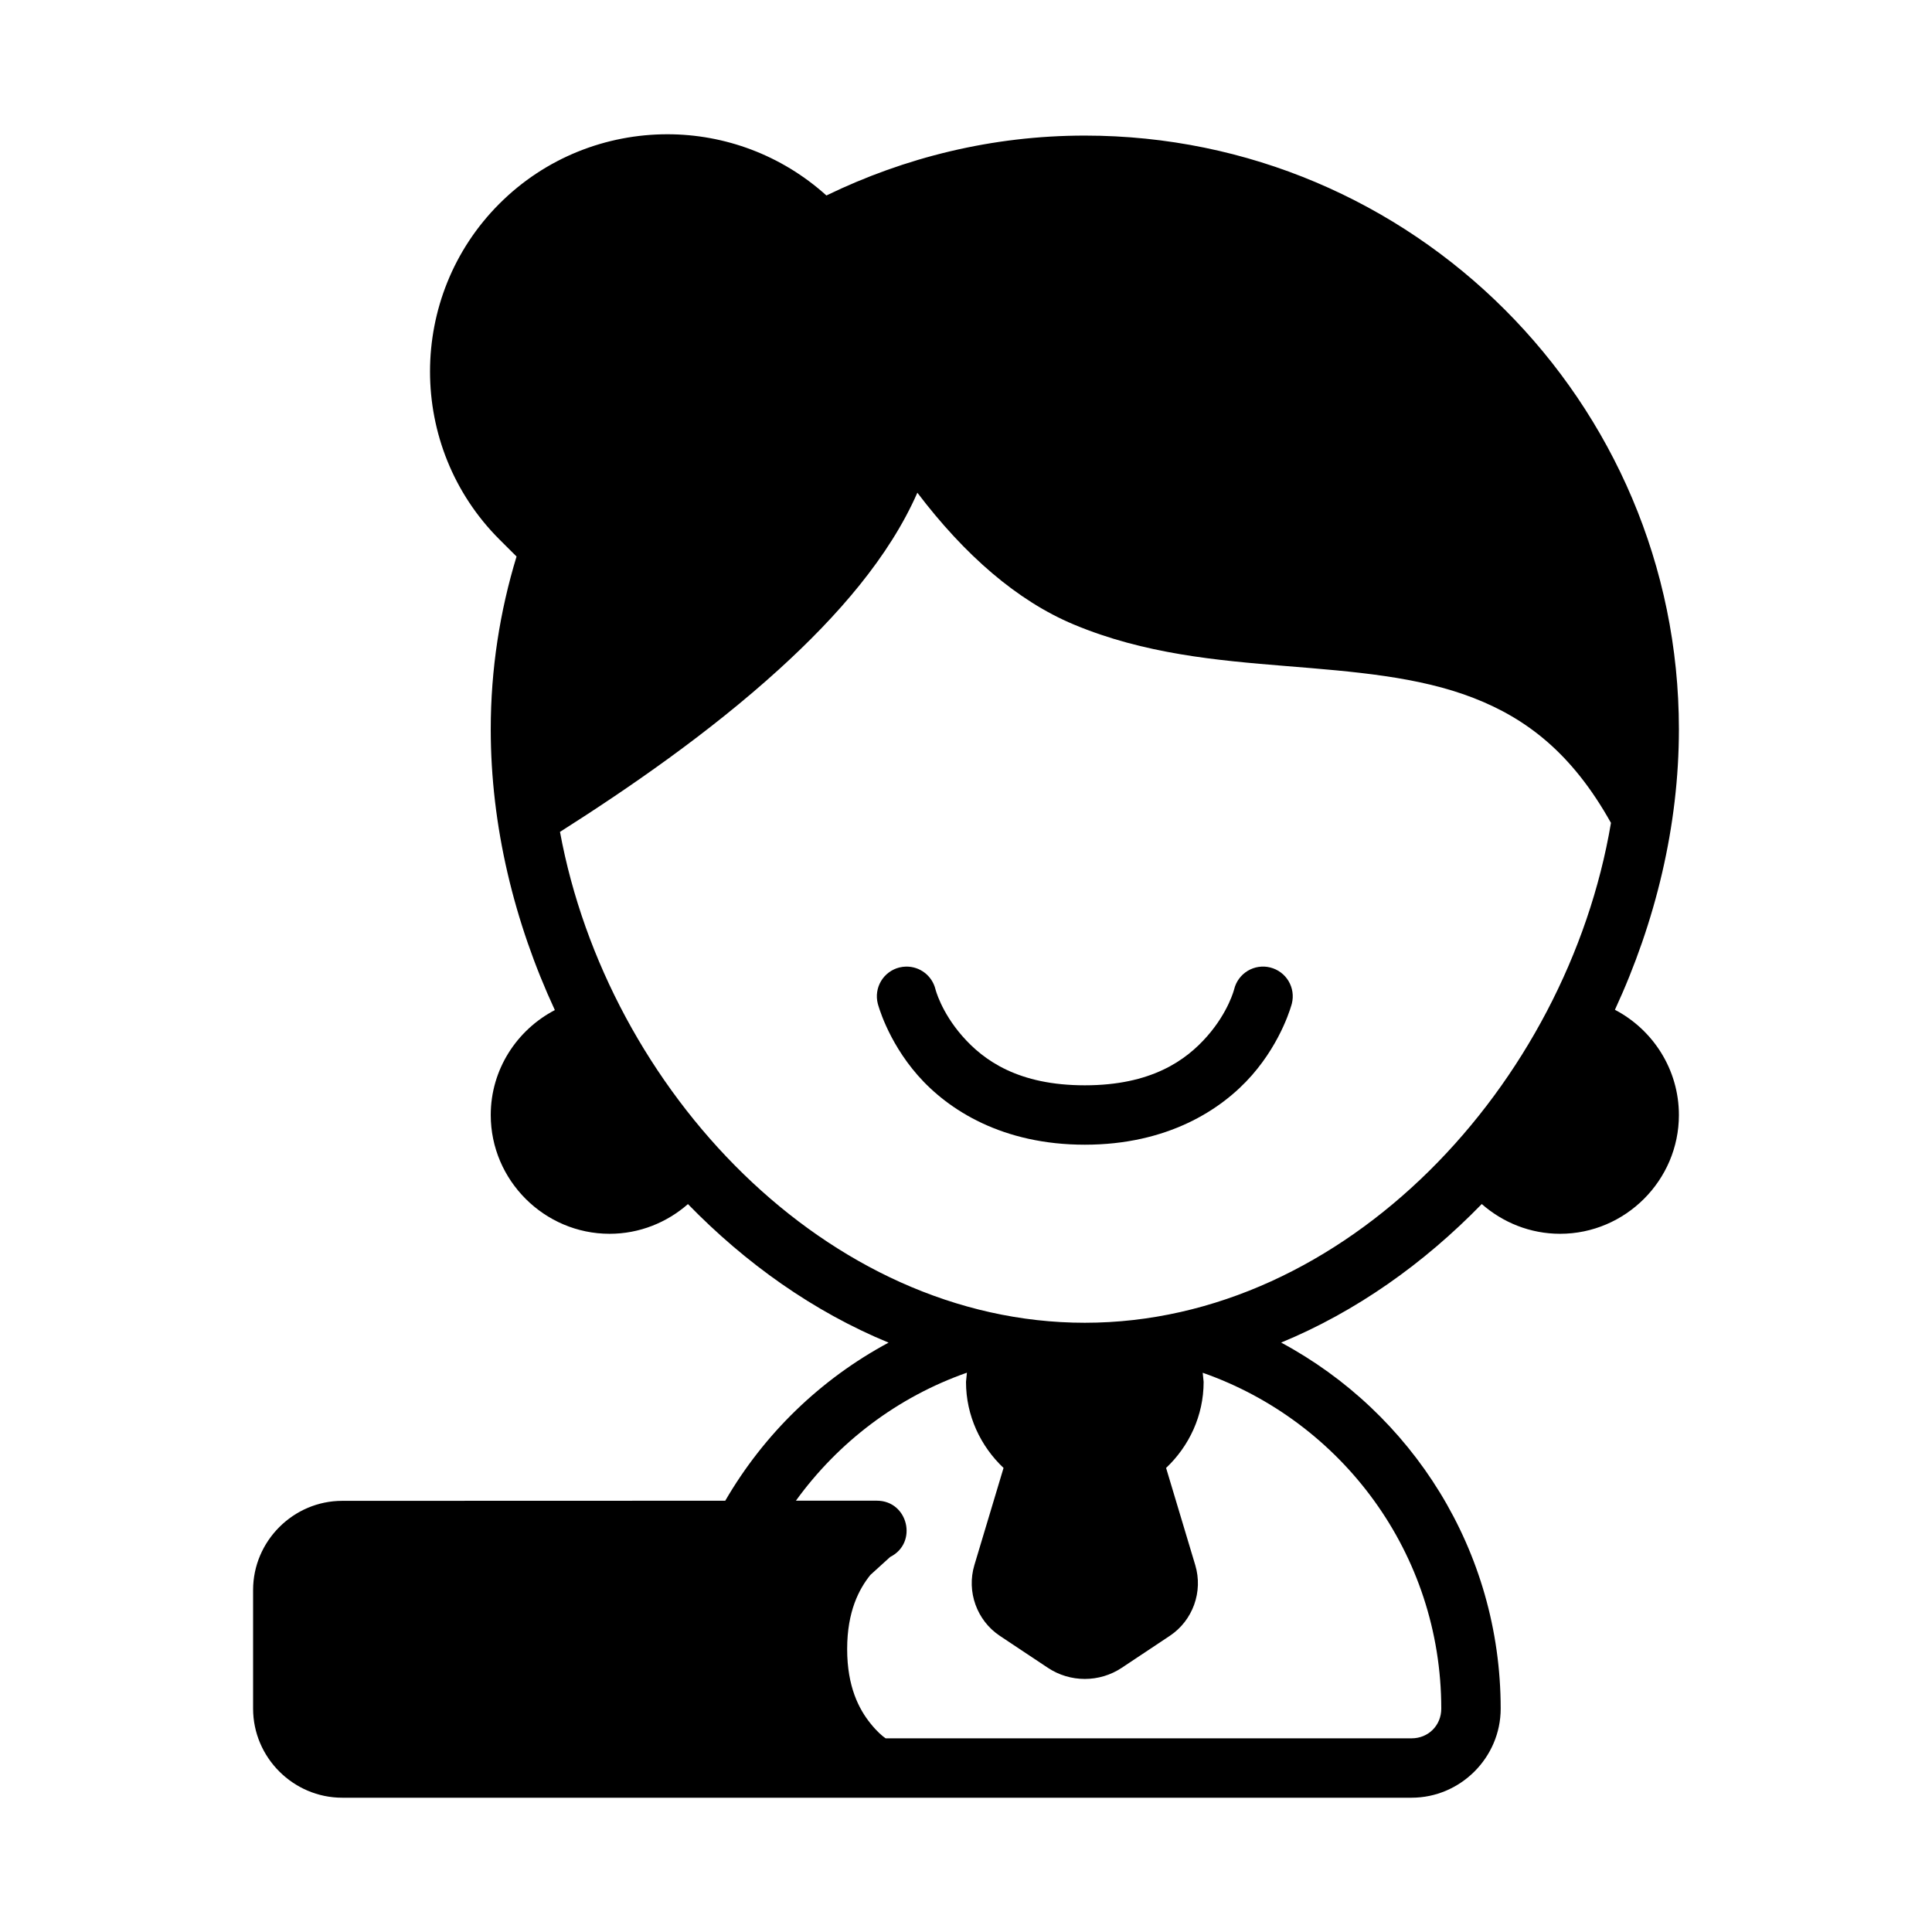 <?xml version="1.0" encoding="UTF-8"?>
<!-- Uploaded to: SVG Repo, www.svgrepo.com, Generator: SVG Repo Mixer Tools -->
<svg fill="#000000" width="800px" height="800px" version="1.1" viewBox="144 144 512 512" xmlns="http://www.w3.org/2000/svg">
 <g>
  <path d="m320.88 179.58c-16.129 0-32.258 6.133-44.523 18.391-24.527 24.504-24.527 64.48 0 88.992l4.535 4.519c-4.418 14.492-6.84 29.852-6.84 45.77 0 25.609 6.188 51.113 16.988 74.43-10.078 5.266-16.988 15.742-16.988 27.812 0 17.285 14.191 31.473 31.488 31.473 7.934 0 15.207-2.992 20.773-7.871 15.297 15.719 33.242 28.488 53.168 36.715-18.051 9.684-33.023 24.215-43.281 41.895l-101.51 0.031c-12.949 0-23.617 10.668-23.617 23.617v31.457c0 12.949 10.668 23.602 23.617 23.602h283.39c12.949 0 23.617-10.652 23.617-23.602 0-41.941-23.562-78.43-58.184-97.016 19.926-8.227 37.871-20.996 53.168-36.715 5.566 4.887 12.824 7.887 20.758 7.887 17.293 0 31.488-14.184 31.488-31.473 0-12.074-6.887-22.625-16.957-27.891 10.777-23.293 16.957-48.766 16.957-74.352 0-86.797-70.59-157.32-157.44-157.32-24.57 0-47.742 5.809-68.48 15.871-11.934-10.762-27.008-16.223-42.133-16.223zm66.234 95c12.578 16.562 26.457 28.637 41.422 34.906 18.734 7.848 38.055 9.539 56.215 11.02 18.152 1.48 35.164 2.785 49.766 8.469 13.988 5.441 26.086 14.609 36.406 33.102-11.691 69.312-70.289 132.47-139.44 132.47-68.352 0-126.46-61.715-139.08-130.09 18.199-11.555 39.492-26.23 57.977-43.02 15.695-14.258 29.293-29.914 36.73-46.863zm13.129 233.2-0.242 2.434c0 8.965 3.863 17.051 9.949 22.805l-7.731 25.758c-2.102 7.016 0.645 14.664 6.731 18.727l12.73 8.469c5.926 3.953 13.688 3.953 19.617 0l12.73-8.469c6.094-4.062 8.84-11.715 6.731-18.727l-7.731-25.758c6.086-5.754 9.949-13.832 9.949-22.805l-0.242-2.418c36.785 12.887 63.219 47.773 63.219 89.023 0 4.434-3.426 7.856-7.871 7.856h-139.38c-0.938-0.652-2.25-1.746-4.047-3.984-2.977-3.715-6.148-9.621-6.148-19.664 0-10.043 3.172-15.934 6.148-19.648l5.242-4.762c7.43-3.715 4.785-14.91-3.519-14.918h-21.453c11.203-15.492 26.938-27.48 45.312-33.922z"/>
  <path d="m384.1 400.16c-0.59 0.012-1.18 0.09-1.754 0.23-2.027 0.504-3.769 1.793-4.848 3.586-1.074 1.789-1.395 3.934-0.887 5.961 0 0 2.465 9.738 10.578 19.004 8.113 9.262 22.52 18.418 44.297 18.418s36.184-9.156 44.297-18.418c8.113-9.262 10.578-19.004 10.578-19.004 0.504-2.027 0.184-4.172-0.891-5.961-1.074-1.793-2.82-3.082-4.848-3.586-2.023-0.508-4.168-0.188-5.961 0.887-1.789 1.078-3.082 2.82-3.586 4.848 0 0-1.469 5.984-7.133 12.453-5.664 6.469-14.875 13.039-32.457 13.039s-26.793-6.57-32.457-13.039c-5.664-6.469-7.133-12.453-7.133-12.453-0.891-3.562-4.125-6.039-7.797-5.965z"/>
 </g>
</svg>